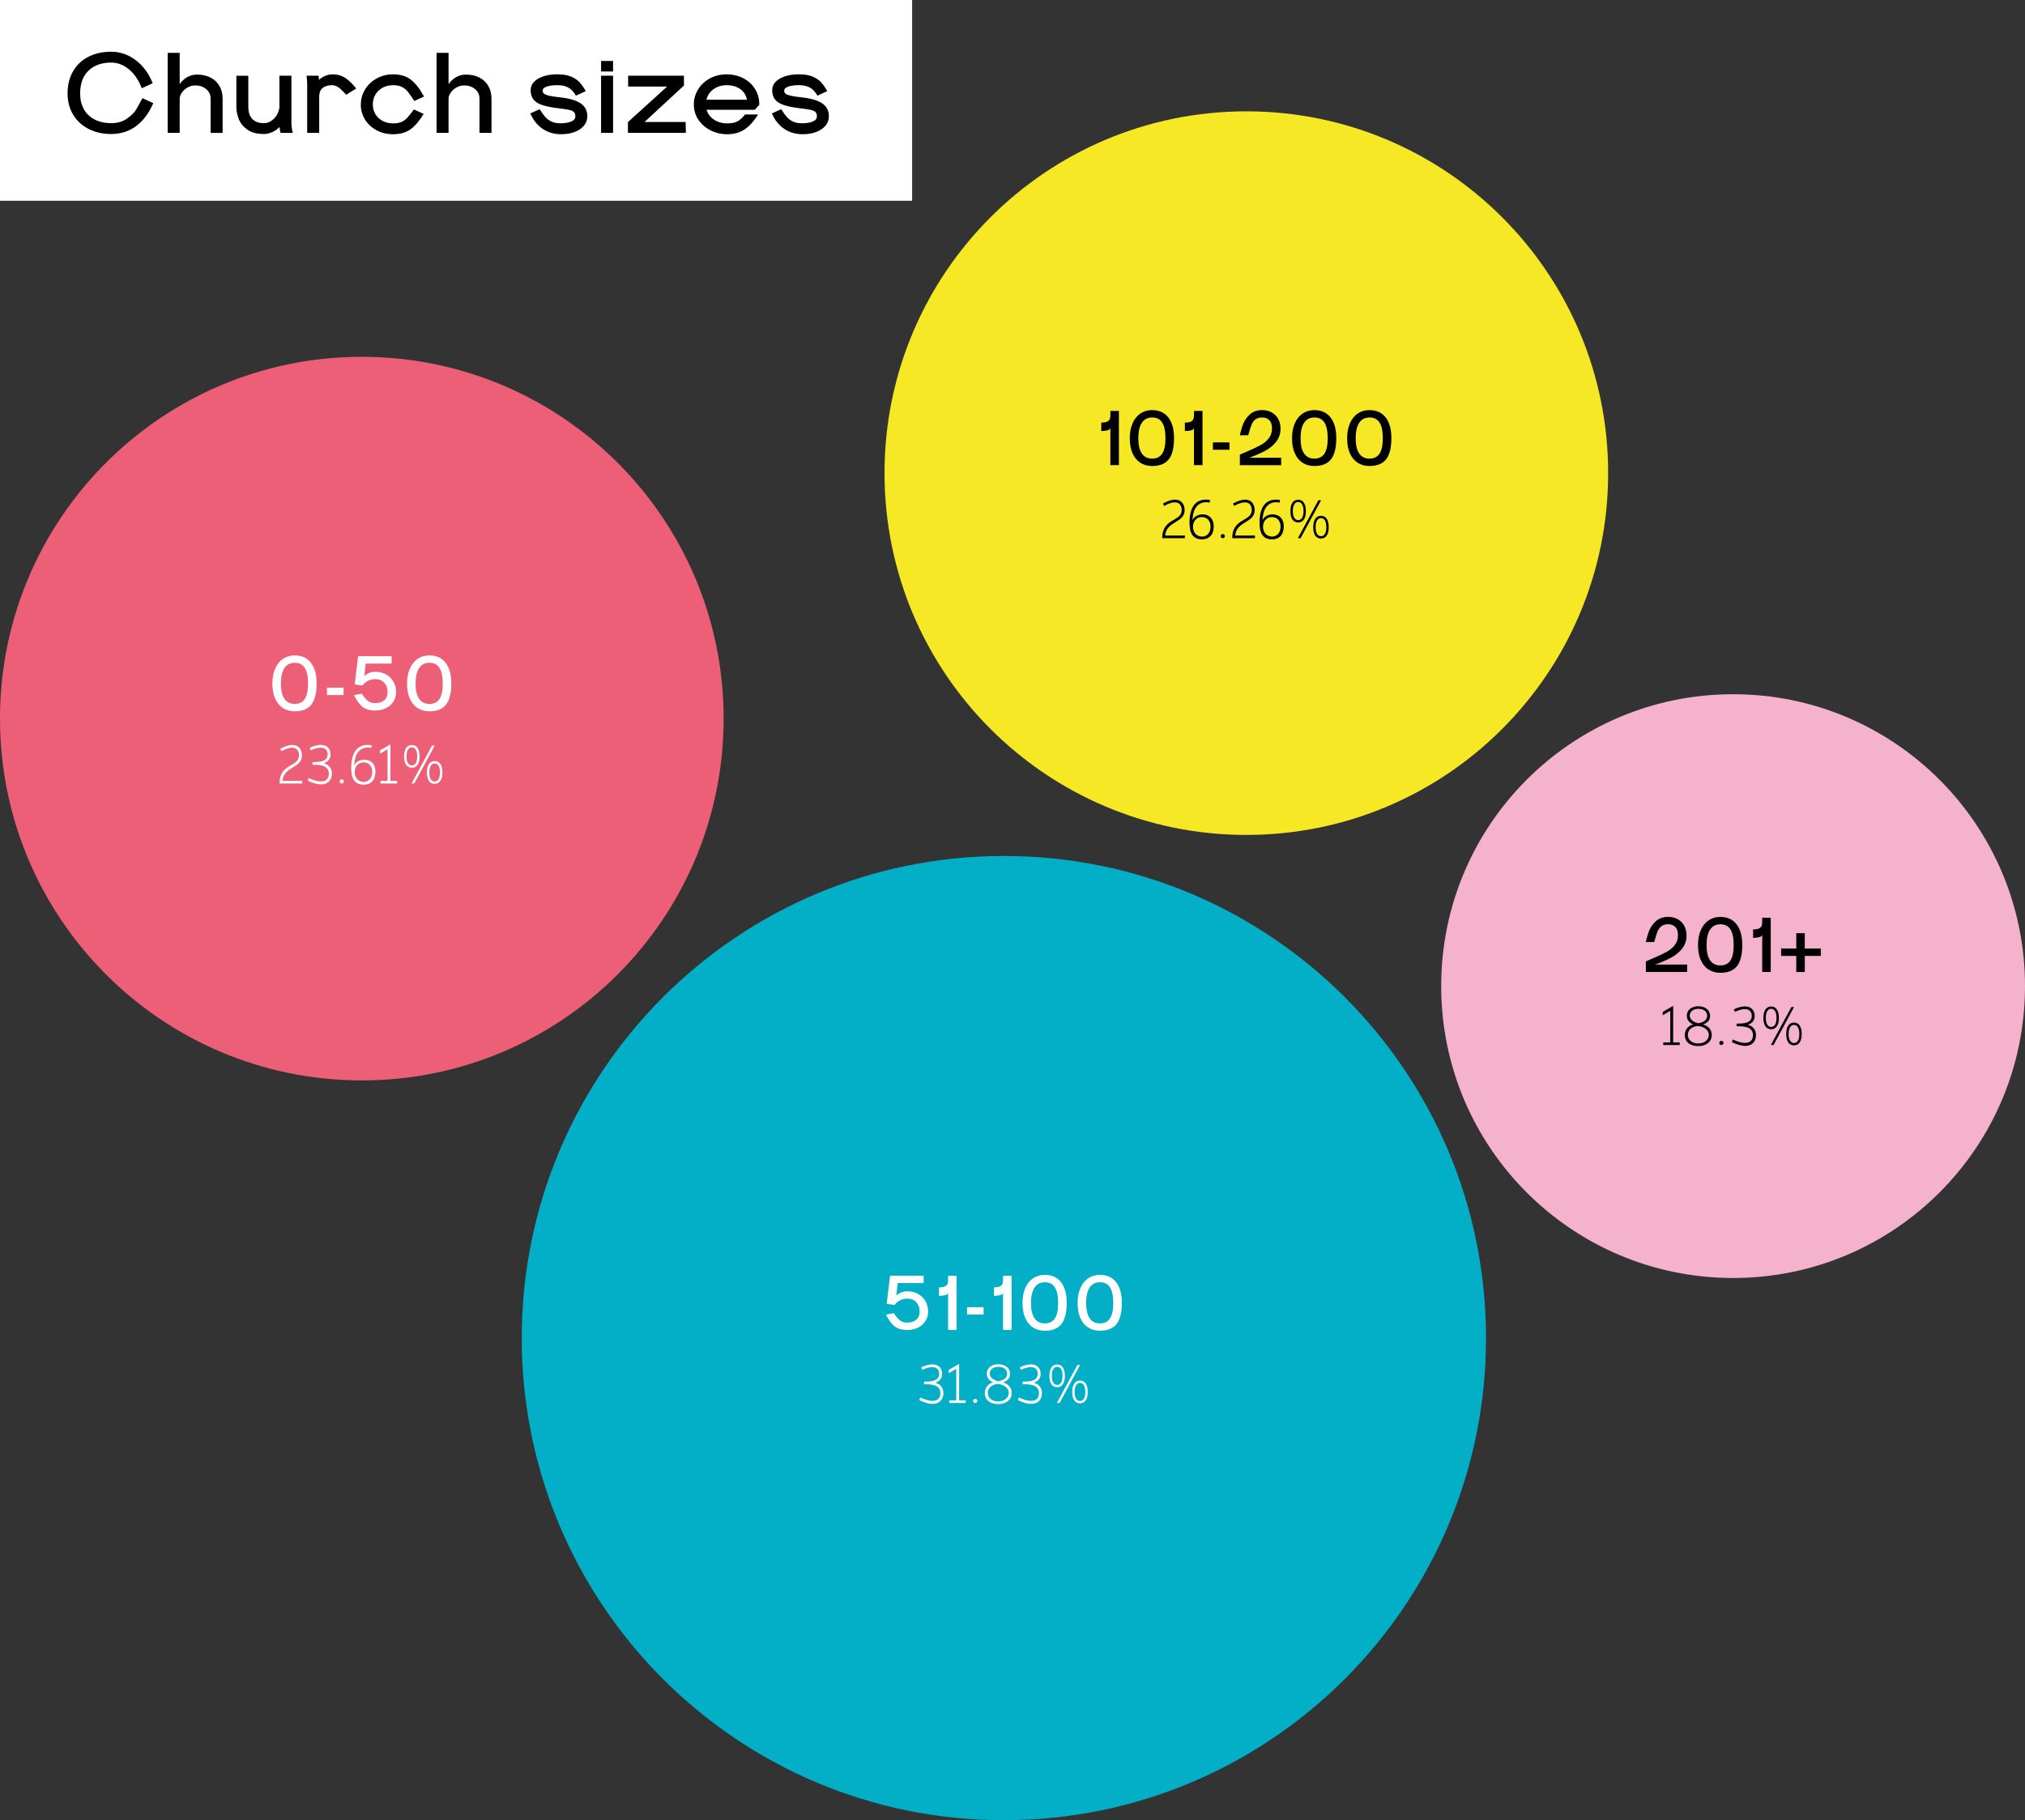 <?xml version="1.0" encoding="UTF-8"?>
<svg xmlns="http://www.w3.org/2000/svg" id="Layer_1" data-name="Layer 1" viewBox="0 0 928 834.18">
  <rect x="0" y="0" width="928" height="834.18" fill="#333333" stroke="none"/>
  <defs>
    <style>
      .cls-1, .cls-2, .cls-3, .cls-4, .cls-5, .cls-6 {
        stroke-width: 0px;
      }

      .cls-2 {
        fill: #f6e824;
      }

      .cls-3 {
        fill: #fff;
      }

      .cls-4 {
        fill: #ec5f77;
      }

      .cls-5 {
        fill: #f5b2cd;
      }

      .cls-6 {
        fill: #03aec7;
      }
    </style>
  </defs>
  <polygon class="cls-3" points="0 0 0 92 418 92 418 0 0 0 0 0"></polygon>
  <path class="cls-6" d="M460.05,834.18c122.03,0,220.95-98.92,220.95-220.95s-98.92-220.95-220.95-220.95-220.95,98.92-220.95,220.95,98.92,220.95,220.95,220.95h0Z"></path>
  <path class="cls-4" d="M165.81,495.14c91.58,0,165.81-74.24,165.81-165.81s-74.24-165.81-165.81-165.81S0,237.75,0,329.33s74.24,165.81,165.81,165.81h0Z"></path>
  <path class="cls-2" d="M571.16,382.64c91.57,0,165.81-74.24,165.81-165.81s-74.24-165.81-165.81-165.81-165.81,74.24-165.81,165.81,74.24,165.81,165.81,165.81h0Z"></path>
  <path class="cls-5" d="M794.23,585.69c73.88,0,133.77-59.89,133.77-133.77s-59.89-133.77-133.77-133.77-133.77,59.89-133.77,133.77,59.89,133.77,133.77,133.77h0Z"></path>
  <path class="cls-1" d="M773.17,442.04h-14.62c2.87-1.04,5.32-2.11,7.35-3.2,2.03-1.09,3.7-2.48,5.01-4.16,1.32-1.68,1.98-3.7,1.98-6.05,0-1.57-.34-2.99-1.01-4.27-.68-1.28-1.65-2.3-2.92-3.04-1.27-.75-2.77-1.12-4.5-1.12-2.35.02-4.23.69-5.64,1.99-1.41,1.3-2.43,2.76-3.06,4.37-.63,1.61-1.13,3.34-1.51,5.19l3.84-.04.28-1.03c.47-1.68.9-2.99,1.28-3.91.38-.92.95-1.69,1.72-2.29.77-.61,1.8-.91,3.08-.91,1.4,0,2.5.42,3.31,1.26.81.84,1.21,2.11,1.21,3.79,0,1.78-.51,3.3-1.53,4.57-1.02,1.27-2.32,2.33-3.91,3.18-1.59.85-3.81,1.88-6.65,3.09l-2.63,1.14v4.84h18.92v-3.42h0ZM788.39,420.2c-2.04,0-3.83.52-5.37,1.57-1.54,1.04-2.74,2.54-3.59,4.48-.85,1.95-1.28,4.23-1.28,6.87s.41,4.87,1.23,6.78,2,3.37,3.54,4.39c1.54,1.02,3.37,1.53,5.48,1.53,3.49,0,6.03-1.03,7.63-3.09,1.6-2.06,2.4-5.3,2.4-9.71,0-4.03-.87-7.17-2.61-9.43-1.74-2.25-4.22-3.38-7.42-3.38h0ZM788.39,423.58c2.09,0,3.63.78,4.62,2.35,1,1.57,1.49,3.96,1.49,7.19s-.5,5.5-1.49,7.03c-1,1.53-2.54,2.29-4.62,2.29s-3.64-.78-4.71-2.35c-1.08-1.57-1.62-3.89-1.62-6.97s.55-5.53,1.64-7.13c1.09-1.6,2.66-2.4,4.7-2.4h0ZM803.4,425.93v3.88c.88,0,1.79-.1,2.74-.3.95-.2,1.42-.65,1.42-1.33v17.25h3.91v-24.83h-3.91v2.17c0,1.21-.34,2.04-1.03,2.49-.69.45-1.73.68-3.13.68h0ZM827.09,445.46v-7.36h7.33v-3.41h-7.33v-7.01h-3.91v7.01h-6.94v3.41h6.94v7.36h3.91Z"></path>
  <path class="cls-1" d="M761.98,465.3l3.46-2.07v14.47h-3.21v1.22h7.54v-1.22h-3.01v-16.71l-4.78,2.76v1.54h0ZM772.11,474.36c0,3.11,2.36,5.05,6.1,5.05s6.25-2.09,6.25-5.08c0-2.62-1.82-4.28-4.11-4.86,1.52-.4,3.31-1.47,3.31-3.91,0-3.01-2.69-4.43-5.43-4.41-2.66.02-5.2,1.44-5.2,4.36,0,1.62.85,3.14,2.96,3.96-2.12.5-3.88,2.19-3.88,4.88h0ZM778.22,478.2c-2.89,0-4.73-1.64-4.73-3.91s1.72-3.73,4.33-4.08c2.81.1,5.28,1.64,5.28,4.11,0,2.19-1.97,3.88-4.88,3.88h0ZM774.36,465.4c0-1.59,1.44-3.06,3.88-3.06,2.71,0,4.11,1.34,4.11,3.16,0,2.39-2.42,3.21-4.13,3.44-2.44-.55-3.86-1.94-3.86-3.53h0ZM787.9,477.95c0,.55.42.97.97.97s.95-.42.95-.97-.42-.95-.95-.95-.97.42-.97.95h0ZM793.68,477.6c2.34,1.15,4.28,1.69,5.85,1.72,3.74.1,5.4-2.49,5.16-5.4-.2-2.47-1.67-3.69-3.69-4.28,1.67-.6,3.11-1.74,3.11-4.11,0-2.76-1.87-4.31-4.46-4.31-1.4,0-3.11.42-5.13,1.37l.55,1.12c2.19-1.05,3.91-1.37,5.18-1.2,1.69.25,2.54,1.42,2.54,3.04,0,3.49-4.03,3.56-6.95,3.56v1.24c3.79-.1,7.32.32,7.49,3.86.12,2.12-1.05,4.06-4.38,3.71-1.27-.15-2.89-.6-4.86-1.54l-.42,1.22h0ZM811.68,471.7c2.24,0,3.54-1.87,3.54-5.2s-1.29-5.23-3.54-5.23-3.56,1.87-3.56,5.23,1.29,5.2,3.56,5.2h0ZM822.14,479.07c2.24,0,3.54-1.87,3.54-5.2s-1.3-5.23-3.54-5.23-3.56,1.87-3.56,5.23,1.29,5.2,3.56,5.2h0ZM819.67,473.87c0-2.91,1.07-4.16,2.47-4.16s2.44,1.24,2.44,4.16-1.05,4.13-2.44,4.13-2.47-1.22-2.47-4.13h0ZM809.22,466.5c0-2.91,1.07-4.16,2.46-4.16s2.44,1.24,2.44,4.16-1.05,4.13-2.44,4.13-2.46-1.25-2.46-4.13h0ZM811.53,478.92h1.24l9.39-17.4h-1.22l-9.41,17.4h0Z"></path>
  <path class="cls-3" d="M410.02,598.03c.5-.78,1.26-1.46,2.28-2.03,1.02-.57,2.17-.85,3.45-.85,1.76,0,3.14.55,4.16,1.65,1.02,1.1,1.53,2.5,1.53,4.18s-.52,2.96-1.55,3.84c-1.03.88-2.41,1.32-4.14,1.32-1.33,0-2.44-.34-3.33-1.03-.89-.69-1.83-1.79-2.83-3.31l-3.59.68c.95,1.78,1.85,3.17,2.7,4.16.85,1,1.84,1.72,2.95,2.19,1.11.46,2.48.69,4.09.69,1.8,0,3.43-.35,4.89-1.05,1.46-.7,2.61-1.69,3.45-2.99.84-1.29,1.26-2.77,1.26-4.43s-.4-3.27-1.19-4.68c-.79-1.41-1.92-2.53-3.38-3.36-1.46-.83-3.14-1.24-5.03-1.24s-3.56.66-4.98,1.99l.64-5.76h11.88v-3.38h-15.37l-1.57,12.95,3.66.46h0ZM430.33,589.99v3.88c.88,0,1.79-.1,2.74-.3.95-.2,1.42-.65,1.42-1.33v17.25h3.91v-24.83h-3.91v2.17c0,1.21-.34,2.04-1.03,2.49-.69.45-1.73.68-3.13.68h0ZM450.75,599.06h-7.58v3.38h7.58v-3.38h0ZM455.51,589.99v3.88c.88,0,1.79-.1,2.74-.3.95-.2,1.42-.65,1.42-1.33v17.25h3.91v-24.83h-3.91v2.17c0,1.21-.34,2.04-1.03,2.49-.69.45-1.73.68-3.13.68h0ZM478.81,584.26c-2.04,0-3.83.52-5.37,1.56-1.54,1.04-2.74,2.54-3.59,4.48-.85,1.95-1.28,4.23-1.28,6.86s.41,4.87,1.23,6.78c.82,1.91,2,3.37,3.54,4.39,1.54,1.02,3.37,1.53,5.48,1.53,3.49,0,6.03-1.03,7.63-3.09,1.6-2.06,2.4-5.3,2.4-9.71,0-4.03-.87-7.17-2.61-9.43-1.74-2.25-4.21-3.38-7.42-3.38h0ZM478.81,587.64c2.09,0,3.63.78,4.62,2.35,1,1.57,1.49,3.96,1.49,7.18s-.5,5.5-1.49,7.03c-1,1.53-2.54,2.3-4.62,2.3s-3.63-.78-4.71-2.35c-1.08-1.57-1.62-3.89-1.62-6.97s.54-5.53,1.64-7.13c1.09-1.6,2.66-2.4,4.7-2.4h0ZM504.07,584.26c-2.04,0-3.83.52-5.37,1.56-1.54,1.04-2.74,2.54-3.59,4.48-.85,1.95-1.28,4.23-1.28,6.86s.41,4.87,1.23,6.78,2,3.37,3.54,4.39c1.54,1.02,3.37,1.53,5.48,1.53,3.49,0,6.03-1.03,7.63-3.09,1.6-2.06,2.4-5.3,2.4-9.71,0-4.03-.87-7.17-2.61-9.43-1.74-2.25-4.21-3.38-7.42-3.38h0ZM504.07,587.64c2.09,0,3.63.78,4.62,2.35.99,1.57,1.49,3.96,1.49,7.18s-.5,5.5-1.49,7.03c-1,1.53-2.54,2.3-4.62,2.3s-3.63-.78-4.71-2.35c-1.08-1.57-1.62-3.89-1.62-6.97s.55-5.53,1.64-7.13c1.09-1.6,2.66-2.4,4.7-2.4h0Z"></path>
  <path class="cls-3" d="M421.3,641.66c2.34,1.14,4.28,1.69,5.85,1.72,3.74.1,5.4-2.49,5.15-5.4-.2-2.46-1.67-3.68-3.68-4.28,1.67-.6,3.11-1.74,3.11-4.11,0-2.76-1.87-4.31-4.46-4.31-1.39,0-3.11.42-5.13,1.37l.55,1.12c2.19-1.05,3.91-1.37,5.18-1.2,1.69.25,2.54,1.42,2.54,3.04,0,3.49-4.03,3.56-6.95,3.56v1.24c3.78-.1,7.32.32,7.49,3.86.12,2.12-1.05,4.06-4.38,3.71-1.27-.15-2.89-.6-4.86-1.54l-.42,1.22h0ZM434.77,629.36l3.46-2.07v14.47h-3.21v1.22h7.54v-1.22h-3.01v-16.71l-4.78,2.76v1.54h0ZM445.95,642.01c0,.55.42.97.97.97s.95-.42.95-.97-.42-.95-.95-.95-.97.42-.97.95h0ZM451.31,638.42c0,3.11,2.37,5.05,6.1,5.05s6.25-2.09,6.25-5.08c0-2.61-1.82-4.28-4.11-4.86,1.52-.4,3.31-1.47,3.31-3.91,0-3.01-2.69-4.43-5.43-4.41-2.66.02-5.2,1.44-5.2,4.36,0,1.62.85,3.14,2.96,3.96-2.12.5-3.88,2.19-3.88,4.88h0ZM457.41,642.26c-2.89,0-4.73-1.64-4.73-3.91s1.72-3.74,4.33-4.08c2.81.1,5.28,1.64,5.28,4.11,0,2.19-1.97,3.88-4.88,3.88h0ZM453.55,629.46c0-1.59,1.44-3.06,3.88-3.06,2.71,0,4.11,1.34,4.11,3.16,0,2.39-2.42,3.21-4.13,3.44-2.44-.55-3.86-1.94-3.86-3.54h0ZM466.47,641.66c2.34,1.14,4.28,1.69,5.85,1.72,3.73.1,5.4-2.49,5.15-5.4-.2-2.46-1.67-3.68-3.68-4.28,1.67-.6,3.11-1.74,3.11-4.11,0-2.76-1.87-4.31-4.46-4.31-1.39,0-3.11.42-5.13,1.37l.55,1.12c2.19-1.05,3.91-1.37,5.18-1.2,1.69.25,2.54,1.42,2.54,3.04,0,3.49-4.03,3.56-6.95,3.56v1.24c3.79-.1,7.32.32,7.5,3.86.12,2.12-1.05,4.06-4.38,3.71-1.27-.15-2.89-.6-4.86-1.54l-.42,1.22h0ZM484.47,635.76c2.24,0,3.54-1.87,3.54-5.2s-1.29-5.23-3.54-5.23-3.56,1.87-3.56,5.23,1.29,5.2,3.56,5.2h0ZM494.93,643.13c2.24,0,3.54-1.87,3.54-5.2s-1.3-5.23-3.54-5.23-3.56,1.87-3.56,5.23,1.3,5.2,3.56,5.2h0ZM492.47,637.93c0-2.91,1.07-4.16,2.47-4.16s2.44,1.25,2.44,4.16-1.05,4.13-2.44,4.13-2.47-1.22-2.47-4.13h0ZM482.01,630.55c0-2.91,1.07-4.16,2.47-4.16s2.44,1.24,2.44,4.16-1.05,4.13-2.44,4.13-2.47-1.24-2.47-4.13h0ZM484.33,642.98h1.24l9.39-17.41h-1.22l-9.41,17.41h0Z"></path>
  <path class="cls-1" d="M532.6,246.66h10.41v-1.22h-9.04c.5-6.7,8.91-5.7,8.91-11.65,0-2.07-.97-4.43-3.66-4.76-1.52-.2-3.56.25-6.25,1.72l.5,1.12c2.64-1.47,4.46-1.82,5.68-1.57,1.94.37,2.39,2.24,2.39,3.41,0,5.53-8.94,3.54-8.94,12.95h0ZM550.53,247.18c3.41.12,5.55-1.87,5.68-5.58.12-3.96-2.19-5.85-5.01-5.88-2.02-.03-4.21,1.02-4.68,2.79,0-3.96,1.54-8.34,6.2-8.34.52,0,1.07.05,1.64.17l.15-1.22c-.65-.1-1.24-.15-1.84-.15-4.76,0-7.32,3.36-7.54,9.81-.17,5.63,1.59,8.27,5.4,8.39h0ZM546.72,241.25c.07-2.79,2.07-4.41,4.28-4.28,2.22.1,3.83,1.72,3.76,4.58-.07,2.91-1.94,4.48-4.16,4.36-2.24-.12-3.96-1.94-3.88-4.66h0ZM559.39,245.69c0,.55.42.97.97.97s.95-.42.95-.97-.42-.95-.95-.95-.97.42-.97.95h0ZM564.7,246.66h10.41v-1.22h-9.04c.5-6.7,8.91-5.7,8.91-11.65,0-2.07-.97-4.43-3.66-4.76-1.52-.2-3.56.25-6.25,1.72l.5,1.12c2.64-1.47,4.46-1.82,5.68-1.57,1.94.37,2.39,2.24,2.39,3.41,0,5.53-8.94,3.54-8.94,12.95h0ZM582.62,247.18c3.41.12,5.55-1.87,5.68-5.58.12-3.96-2.19-5.85-5.01-5.88-2.02-.03-4.21,1.02-4.68,2.79,0-3.96,1.54-8.34,6.2-8.34.52,0,1.07.05,1.64.17l.15-1.22c-.65-.1-1.24-.15-1.84-.15-4.76,0-7.32,3.36-7.54,9.81-.17,5.63,1.59,8.27,5.4,8.39h0ZM578.81,241.25c.07-2.79,2.07-4.41,4.28-4.28,2.22.1,3.84,1.72,3.76,4.58-.07,2.91-1.94,4.48-4.16,4.36-2.24-.12-3.96-1.94-3.88-4.66h0ZM594.92,239.44c2.24,0,3.53-1.87,3.53-5.2s-1.29-5.23-3.53-5.23-3.56,1.87-3.56,5.23,1.29,5.2,3.56,5.2h0ZM605.38,246.81c2.24,0,3.54-1.87,3.54-5.2s-1.29-5.23-3.54-5.23-3.56,1.87-3.56,5.23,1.29,5.2,3.56,5.2h0ZM602.92,241.6c0-2.91,1.07-4.16,2.46-4.16s2.44,1.24,2.44,4.16-1.05,4.13-2.44,4.13-2.46-1.22-2.46-4.13h0ZM592.46,234.23c0-2.91,1.07-4.16,2.47-4.16s2.44,1.24,2.44,4.16-1.05,4.13-2.44,4.13-2.47-1.24-2.47-4.13h0ZM594.78,246.66h1.24l9.39-17.4h-1.22l-9.41,17.4h0Z"></path>
  <path class="cls-1" d="M504.69,193.66v3.88c.88,0,1.79-.1,2.74-.3.95-.2,1.42-.65,1.42-1.33v17.25h3.91v-24.83h-3.91v2.17c0,1.21-.34,2.04-1.03,2.49-.69.45-1.73.68-3.13.68h0ZM527.99,187.94c-2.04,0-3.83.52-5.37,1.57-1.54,1.04-2.74,2.54-3.59,4.48-.85,1.95-1.28,4.23-1.28,6.87s.41,4.87,1.23,6.78c.82,1.91,2,3.37,3.54,4.39,1.54,1.02,3.37,1.53,5.48,1.53,3.49,0,6.03-1.03,7.63-3.09,1.6-2.06,2.4-5.3,2.4-9.71,0-4.03-.87-7.17-2.61-9.43-1.74-2.25-4.22-3.38-7.42-3.38h0ZM527.99,191.32c2.09,0,3.63.78,4.62,2.35,1,1.57,1.49,3.96,1.49,7.19s-.5,5.5-1.49,7.03c-1,1.53-2.54,2.29-4.62,2.29s-3.64-.78-4.71-2.35c-1.08-1.57-1.62-3.89-1.62-6.97s.54-5.53,1.64-7.13c1.09-1.6,2.66-2.4,4.7-2.4h0ZM543,193.66v3.88c.88,0,1.79-.1,2.74-.3.95-.2,1.42-.65,1.42-1.33v17.25h3.91v-24.83h-3.91v2.17c0,1.21-.34,2.04-1.03,2.49-.69.45-1.73.68-3.13.68h0ZM563.42,202.74h-7.58v3.38h7.58v-3.38h0ZM587.11,209.78h-14.62c2.87-1.04,5.32-2.11,7.35-3.2,2.03-1.09,3.7-2.48,5.02-4.16,1.32-1.68,1.98-3.7,1.98-6.05,0-1.57-.34-2.99-1.01-4.27-.68-1.28-1.65-2.29-2.92-3.04-1.27-.75-2.77-1.12-4.5-1.12-2.35.02-4.23.69-5.64,1.99-1.41,1.3-2.43,2.76-3.06,4.38-.63,1.61-1.13,3.34-1.51,5.19l3.84-.04.28-1.03c.47-1.68.9-2.99,1.28-3.91.38-.92.95-1.69,1.72-2.29.77-.6,1.8-.91,3.08-.91,1.4,0,2.5.42,3.31,1.26.81.84,1.21,2.1,1.21,3.79,0,1.78-.51,3.3-1.53,4.57-1.02,1.27-2.32,2.33-3.91,3.18s-3.81,1.88-6.65,3.09l-2.63,1.14v4.84h18.92v-3.41h0ZM602.34,187.94c-2.04,0-3.83.52-5.37,1.57-1.54,1.04-2.74,2.54-3.59,4.48-.85,1.95-1.28,4.23-1.28,6.87s.41,4.87,1.23,6.78c.82,1.91,2,3.37,3.54,4.39,1.54,1.02,3.37,1.53,5.48,1.53,3.49,0,6.03-1.03,7.63-3.09,1.6-2.06,2.4-5.3,2.4-9.71,0-4.03-.87-7.17-2.61-9.43-1.74-2.25-4.22-3.38-7.42-3.38h0ZM602.34,191.32c2.09,0,3.63.78,4.62,2.35,1,1.57,1.49,3.96,1.49,7.19s-.5,5.5-1.49,7.03c-1,1.53-2.54,2.29-4.62,2.29s-3.63-.78-4.71-2.35c-1.08-1.57-1.62-3.89-1.62-6.97s.54-5.53,1.64-7.13c1.09-1.6,2.66-2.4,4.7-2.4h0ZM627.59,187.94c-2.04,0-3.83.52-5.37,1.57-1.54,1.04-2.74,2.54-3.59,4.48-.85,1.95-1.28,4.23-1.28,6.87s.41,4.87,1.23,6.78c.82,1.91,2,3.37,3.54,4.39,1.54,1.02,3.37,1.53,5.48,1.53,3.49,0,6.03-1.03,7.63-3.09s2.4-5.3,2.4-9.71c0-4.03-.87-7.17-2.61-9.43-1.74-2.25-4.21-3.38-7.42-3.38h0ZM627.59,191.32c2.09,0,3.63.78,4.62,2.35,1,1.57,1.49,3.96,1.49,7.19s-.5,5.5-1.49,7.03c-1,1.53-2.54,2.29-4.62,2.29s-3.63-.78-4.71-2.35c-1.08-1.57-1.62-3.89-1.62-6.97s.55-5.53,1.64-7.13c1.09-1.6,2.66-2.4,4.7-2.4h0Z"></path>
  <path class="cls-3" d="M128.09,359.08h10.41v-1.22h-9.04c.5-6.7,8.91-5.7,8.91-11.65,0-2.07-.97-4.43-3.66-4.75-1.52-.2-3.56.25-6.25,1.72l.5,1.12c2.64-1.47,4.46-1.82,5.68-1.57,1.94.37,2.39,2.24,2.39,3.41,0,5.53-8.94,3.54-8.94,12.95h0ZM141.06,357.76c2.34,1.15,4.28,1.69,5.85,1.72,3.73.1,5.4-2.49,5.15-5.4-.2-2.46-1.67-3.68-3.69-4.28,1.67-.6,3.11-1.74,3.11-4.11,0-2.76-1.87-4.31-4.46-4.31-1.39,0-3.11.42-5.13,1.37l.55,1.12c2.19-1.05,3.91-1.37,5.18-1.2,1.69.25,2.54,1.42,2.54,3.04,0,3.49-4.03,3.56-6.95,3.56v1.25c3.78-.1,7.32.32,7.49,3.86.12,2.12-1.05,4.06-4.38,3.71-1.27-.15-2.89-.6-4.86-1.54l-.42,1.22h0ZM155.63,358.11c0,.55.42.97.97.97s.95-.42.95-.97-.42-.95-.95-.95-.97.42-.97.95h0ZM166.36,359.6c3.41.12,5.55-1.87,5.68-5.58.12-3.96-2.19-5.85-5-5.88-2.02-.02-4.21,1.02-4.68,2.79,0-3.96,1.54-8.34,6.2-8.34.52,0,1.07.05,1.64.17l.15-1.22c-.65-.1-1.24-.15-1.84-.15-4.76,0-7.32,3.36-7.55,9.81-.17,5.63,1.59,8.27,5.4,8.39h0ZM162.55,353.68c.07-2.79,2.07-4.41,4.28-4.28,2.22.1,3.84,1.72,3.76,4.58-.07,2.91-1.94,4.48-4.16,4.36-2.24-.12-3.96-1.94-3.88-4.66h0ZM174.13,345.46l3.46-2.07v14.47h-3.21v1.22h7.55v-1.22h-3.01v-16.71l-4.78,2.76v1.54h0ZM188.75,351.86c2.24,0,3.54-1.87,3.54-5.2s-1.3-5.23-3.54-5.23-3.56,1.87-3.56,5.23,1.29,5.2,3.56,5.2h0ZM199.2,359.23c2.24,0,3.54-1.87,3.54-5.2s-1.29-5.23-3.54-5.23-3.56,1.87-3.56,5.23,1.29,5.2,3.56,5.2h0ZM196.74,354.03c0-2.91,1.07-4.16,2.46-4.16s2.44,1.24,2.44,4.16-1.05,4.13-2.44,4.13-2.46-1.22-2.46-4.13h0ZM186.28,346.66c0-2.91,1.07-4.16,2.46-4.16s2.44,1.24,2.44,4.16-1.05,4.13-2.44,4.13-2.46-1.24-2.46-4.13h0ZM188.6,359.08h1.24l9.39-17.4h-1.22l-9.41,17.4h0Z"></path>
  <path class="cls-3" d="M135.06,300.36c-2.04,0-3.83.52-5.37,1.57-1.54,1.04-2.74,2.54-3.59,4.48-.85,1.95-1.28,4.23-1.28,6.87s.41,4.87,1.23,6.78c.82,1.91,2,3.37,3.54,4.39,1.54,1.02,3.37,1.53,5.48,1.53,3.49,0,6.03-1.03,7.63-3.1,1.6-2.06,2.4-5.3,2.4-9.71,0-4.03-.87-7.17-2.61-9.43s-4.22-3.38-7.42-3.38h0ZM135.06,303.74c2.09,0,3.63.78,4.62,2.35,1,1.57,1.49,3.96,1.49,7.19s-.5,5.5-1.49,7.03c-1,1.53-2.54,2.29-4.62,2.29s-3.63-.78-4.71-2.35c-1.08-1.57-1.62-3.89-1.62-6.97s.54-5.53,1.64-7.13c1.09-1.6,2.65-2.4,4.7-2.4h0ZM157.44,315.16h-7.58v3.38h7.58v-3.38h0ZM166.22,314.13c.5-.78,1.26-1.46,2.28-2.03,1.02-.57,2.17-.85,3.45-.85,1.75,0,3.14.55,4.16,1.65,1.02,1.1,1.53,2.5,1.53,4.18s-.52,2.97-1.55,3.84c-1.03.88-2.41,1.32-4.14,1.32-1.33,0-2.44-.34-3.33-1.03-.89-.69-1.83-1.79-2.83-3.31l-3.59.68c.95,1.78,1.85,3.17,2.7,4.16.85,1,1.84,1.73,2.95,2.19,1.11.46,2.48.69,4.09.69,1.8,0,3.43-.35,4.89-1.05,1.46-.7,2.61-1.7,3.45-2.99.84-1.29,1.26-2.77,1.26-4.43s-.4-3.27-1.19-4.68c-.79-1.41-1.92-2.53-3.38-3.36-1.46-.83-3.14-1.24-5.03-1.24s-3.56.66-4.98,1.99l.64-5.76h11.88v-3.38h-15.37l-1.56,12.95,3.66.46h0ZM196.78,300.36c-2.04,0-3.83.52-5.37,1.57-1.54,1.04-2.74,2.54-3.59,4.48-.85,1.95-1.28,4.23-1.28,6.87s.41,4.87,1.23,6.78c.82,1.91,2,3.37,3.54,4.39,1.54,1.02,3.37,1.53,5.48,1.53,3.49,0,6.03-1.03,7.63-3.1,1.6-2.06,2.4-5.3,2.4-9.71,0-4.03-.87-7.17-2.61-9.43-1.74-2.25-4.21-3.38-7.42-3.38h0ZM196.78,303.74c2.09,0,3.63.78,4.63,2.35,1,1.57,1.49,3.96,1.49,7.19s-.5,5.5-1.49,7.03c-1,1.53-2.54,2.29-4.63,2.29s-3.63-.78-4.71-2.35-1.62-3.89-1.62-6.97.55-5.53,1.64-7.13c1.09-1.6,2.66-2.4,4.7-2.4h0Z"></path>
  <path class="cls-1" d="M30.97,42.87c0,3.6.84,6.8,2.51,9.61,1.68,2.81,4.02,5,7.04,6.57,3.02,1.57,6.5,2.36,10.45,2.36,4.33,0,8.13-1.21,11.39-3.61,3.26-2.41,5.89-5.92,7.88-10.53l-4.98-2.3c-1.29,2.48-2.3,4.31-3.04,5.5-.73,1.19-2.08,2.48-4.03,3.88-1.96,1.4-4.36,2.09-7.23,2.09s-5.47-.56-7.62-1.68c-2.15-1.12-3.79-2.7-4.92-4.74-1.13-2.04-1.7-4.42-1.7-7.15,0-4.5,1.27-7.99,3.82-10.47,2.55-2.48,6.02-3.72,10.42-3.72,2.97,0,5.71,1.06,8.22,3.17,2.51,2.11,4.43,4.98,5.76,8.61l5.03-2.3c-1.75-4.43-4.32-7.95-7.72-10.55-3.4-2.6-7.17-3.9-11.29-3.9s-7.44.78-10.47,2.33c-3.04,1.55-5.39,3.78-7.04,6.68-1.66,2.9-2.49,6.28-2.49,10.16h0ZM76.84,60.88h5.5v-15.71c0-.87.33-1.78.99-2.72.66-.94,1.55-1.73,2.64-2.36,1.1-.63,2.28-.94,3.54-.94,1.96,0,3.61.56,4.97,1.68,1.36,1.12,2.04,2.58,2.04,4.4v15.66h5.5v-15.66c0-2.2-.48-4.14-1.44-5.81-.96-1.68-2.33-2.97-4.11-3.88-1.78-.91-3.86-1.36-6.23-1.36-1.71,0-3.26.43-4.63,1.28-1.38.86-2.47,1.89-3.27,3.12v-14.35h-5.5v36.66h0ZM108.32,34.7v14.35c0,1.68.34,3.45,1.02,5.32.68,1.87,1.96,3.51,3.85,4.92,1.88,1.41,4.47,2.12,7.75,2.12,1.29,0,2.57-.29,3.82-.86,1.26-.58,2.39-1.37,3.4-2.38.03.94.17,1.85.42,2.72h5.6c-.42-1.57-.63-3.16-.63-4.77v-21.42h-5.5v14.77c-.45,2.17-1.35,3.87-2.7,5.11-1.34,1.24-2.82,1.86-4.43,1.86-2.27,0-4.01-.62-5.24-1.86-1.22-1.24-1.85-3.06-1.89-5.47v-14.4h-5.5ZM146.28,60.88v-17.02c.1-1.64.67-2.85,1.7-3.64,1.03-.79,2.42-1.18,4.16-1.18,1.05,0,2.06.35,3.04,1.05.98.7,2.13,1.82,3.46,3.35l4.61-2.88c-1.85-2.3-3.59-3.96-5.21-4.97-1.62-1.01-3.43-1.52-5.42-1.52-1.33,0-2.53.24-3.61.71-1.08.47-2.03,1.07-2.83,1.81-.07-.84-.14-1.47-.21-1.89h-5.5c.21,1.29.31,2.62.31,3.98v22.2h5.5ZM165.34,47.9c0,2.51.65,4.81,1.94,6.89,1.29,2.08,3.06,3.72,5.31,4.92,2.25,1.2,4.76,1.81,7.52,1.81,3.28,0,5.96-.76,8.04-2.28,2.08-1.52,4.08-3.87,6-7.04l-4.45-2.04c-1.36,1.82-2.41,3.12-3.14,3.9-.73.79-1.6,1.4-2.59,1.83-1,.44-2.28.65-3.85.65-1.78,0-3.38-.38-4.79-1.13-1.41-.75-2.51-1.79-3.3-3.12-.79-1.33-1.18-2.83-1.18-4.5s.4-3.13,1.2-4.48c.8-1.34,1.91-2.39,3.33-3.14,1.41-.75,2.99-1.13,4.74-1.13,1.6,0,2.93.25,3.98.76,1.05.51,1.94,1.21,2.7,2.12.75.91,1.77,2.36,3.06,4.35h.05l4.4-2.04c-1.88-3.46-3.87-6.01-5.97-7.67-2.09-1.66-4.83-2.49-8.22-2.49-2.72,0-5.21.62-7.46,1.86-2.25,1.24-4.03,2.92-5.34,5.03-1.31,2.11-1.96,4.42-1.96,6.94h0ZM200.06,60.88h5.5v-15.71c0-.87.33-1.78.99-2.72.66-.94,1.54-1.73,2.64-2.36,1.1-.63,2.28-.94,3.53-.94,1.96,0,3.61.56,4.98,1.68,1.36,1.12,2.04,2.58,2.04,4.4v15.66h5.5v-15.66c0-2.2-.48-4.14-1.44-5.81-.96-1.68-2.33-2.97-4.11-3.88-1.78-.91-3.86-1.36-6.23-1.36-1.71,0-3.26.43-4.63,1.28-1.38.86-2.47,1.89-3.27,3.12v-14.35h-5.5v36.66h0ZM247.28,50.04l-4.24,1.94c1.26,2.97,3.1,5.3,5.52,6.99,2.43,1.69,5.3,2.54,8.61,2.54,2.34,0,4.42-.35,6.23-1.05,1.81-.7,3.23-1.67,4.24-2.91,1.01-1.24,1.52-2.64,1.52-4.22,0-2.51-.98-4.47-2.93-5.87-1.96-1.4-5.1-2.34-9.43-2.83-2.37-.24-4.13-.51-5.26-.79-1.13-.28-1.89-.59-2.28-.94-.38-.35-.58-.82-.58-1.41,0-.77.62-1.37,1.86-1.81,1.24-.44,2.87-.65,4.9-.65s3.6.36,4.95,1.07c1.34.72,2.52,1.96,3.54,3.74l4.5-2.09c-.87-1.57-1.8-2.9-2.78-3.98-.98-1.08-2.3-1.97-3.95-2.67-1.66-.7-3.74-1.05-6.26-1.05s-4.54.31-6.39.92c-1.85.61-3.29,1.46-4.32,2.54-1.03,1.08-1.55,2.34-1.55,3.77,0,1.75.41,3.16,1.23,4.24.82,1.08,2.16,1.95,4.03,2.59,1.87.65,4.46,1.16,7.78,1.54,2.09.24,3.66.49,4.69.73,1.03.24,1.74.59,2.15,1.02.4.44.6,1.07.6,1.91,0,1.05-.63,1.84-1.88,2.38-1.26.54-2.91.81-4.98.81-1.61,0-2.97-.26-4.08-.79-1.12-.52-2.07-1.23-2.85-2.12-.79-.89-1.65-2.09-2.59-3.59h0ZM280.95,60.88v-26.18h-5.5v26.18h5.5ZM280.95,32.76v-4.82h-5.5v4.82h5.5ZM313.42,34.7h-25.56v4.97h17.86l-17.96,16.29v4.92h26.55l-.1-4.97h-18.85l18.07-16.71v-4.5h0ZM317.97,47.95c0,2.51.68,4.8,2.04,6.86,1.36,2.06,3.21,3.69,5.55,4.9,2.34,1.2,4.9,1.81,7.7,1.81,3.07,0,5.7-.72,7.88-2.15,2.18-1.43,4.28-3.73,6.31-6.91h-6.02c-1.22,1.54-2.39,2.6-3.51,3.19-1.12.59-2.67.89-4.66.89-2.3,0-4.31-.57-6.02-1.7-1.71-1.13-2.86-2.64-3.46-4.53h22.1l2.09-2.25c.03-2.62-.58-4.99-1.86-7.12-1.27-2.13-3.06-3.8-5.37-5.03-2.3-1.22-4.89-1.83-7.75-1.83s-5.33.61-7.62,1.83c-2.29,1.22-4.09,2.9-5.42,5.03-1.33,2.13-1.99,4.47-1.99,7.02h0ZM342.32,45.7h-18.59c.49-1.99,1.58-3.6,3.27-4.82,1.69-1.22,3.69-1.83,6-1.83,2.44,0,4.49.57,6.15,1.7,1.66,1.13,2.71,2.78,3.17,4.95h0ZM357.98,50.04l-4.24,1.94c1.26,2.97,3.1,5.3,5.52,6.99,2.43,1.69,5.3,2.54,8.61,2.54,2.34,0,4.42-.35,6.23-1.05,1.82-.7,3.23-1.67,4.24-2.91,1.01-1.24,1.52-2.64,1.52-4.22,0-2.51-.98-4.47-2.93-5.87-1.96-1.4-5.1-2.34-9.43-2.83-2.37-.24-4.13-.51-5.26-.79-1.14-.28-1.89-.59-2.28-.94-.39-.35-.58-.82-.58-1.41,0-.77.62-1.37,1.86-1.81,1.24-.44,2.87-.65,4.9-.65s3.6.36,4.95,1.07c1.34.72,2.52,1.96,3.53,3.74l4.5-2.09c-.87-1.57-1.8-2.9-2.77-3.98-.98-1.08-2.3-1.97-3.95-2.67-1.66-.7-3.74-1.05-6.26-1.05s-4.54.31-6.39.92c-1.85.61-3.29,1.46-4.32,2.54-1.03,1.08-1.55,2.34-1.55,3.77,0,1.75.41,3.16,1.23,4.24.82,1.08,2.16,1.95,4.03,2.59,1.87.65,4.46,1.16,7.78,1.54,2.09.24,3.66.49,4.69.73,1.03.24,1.75.59,2.15,1.02.4.44.6,1.07.6,1.91,0,1.05-.63,1.84-1.89,2.38-1.26.54-2.92.81-4.98.81-1.61,0-2.97-.26-4.08-.79-1.12-.52-2.07-1.23-2.85-2.12-.78-.89-1.65-2.09-2.59-3.59h0Z"></path>
</svg>

